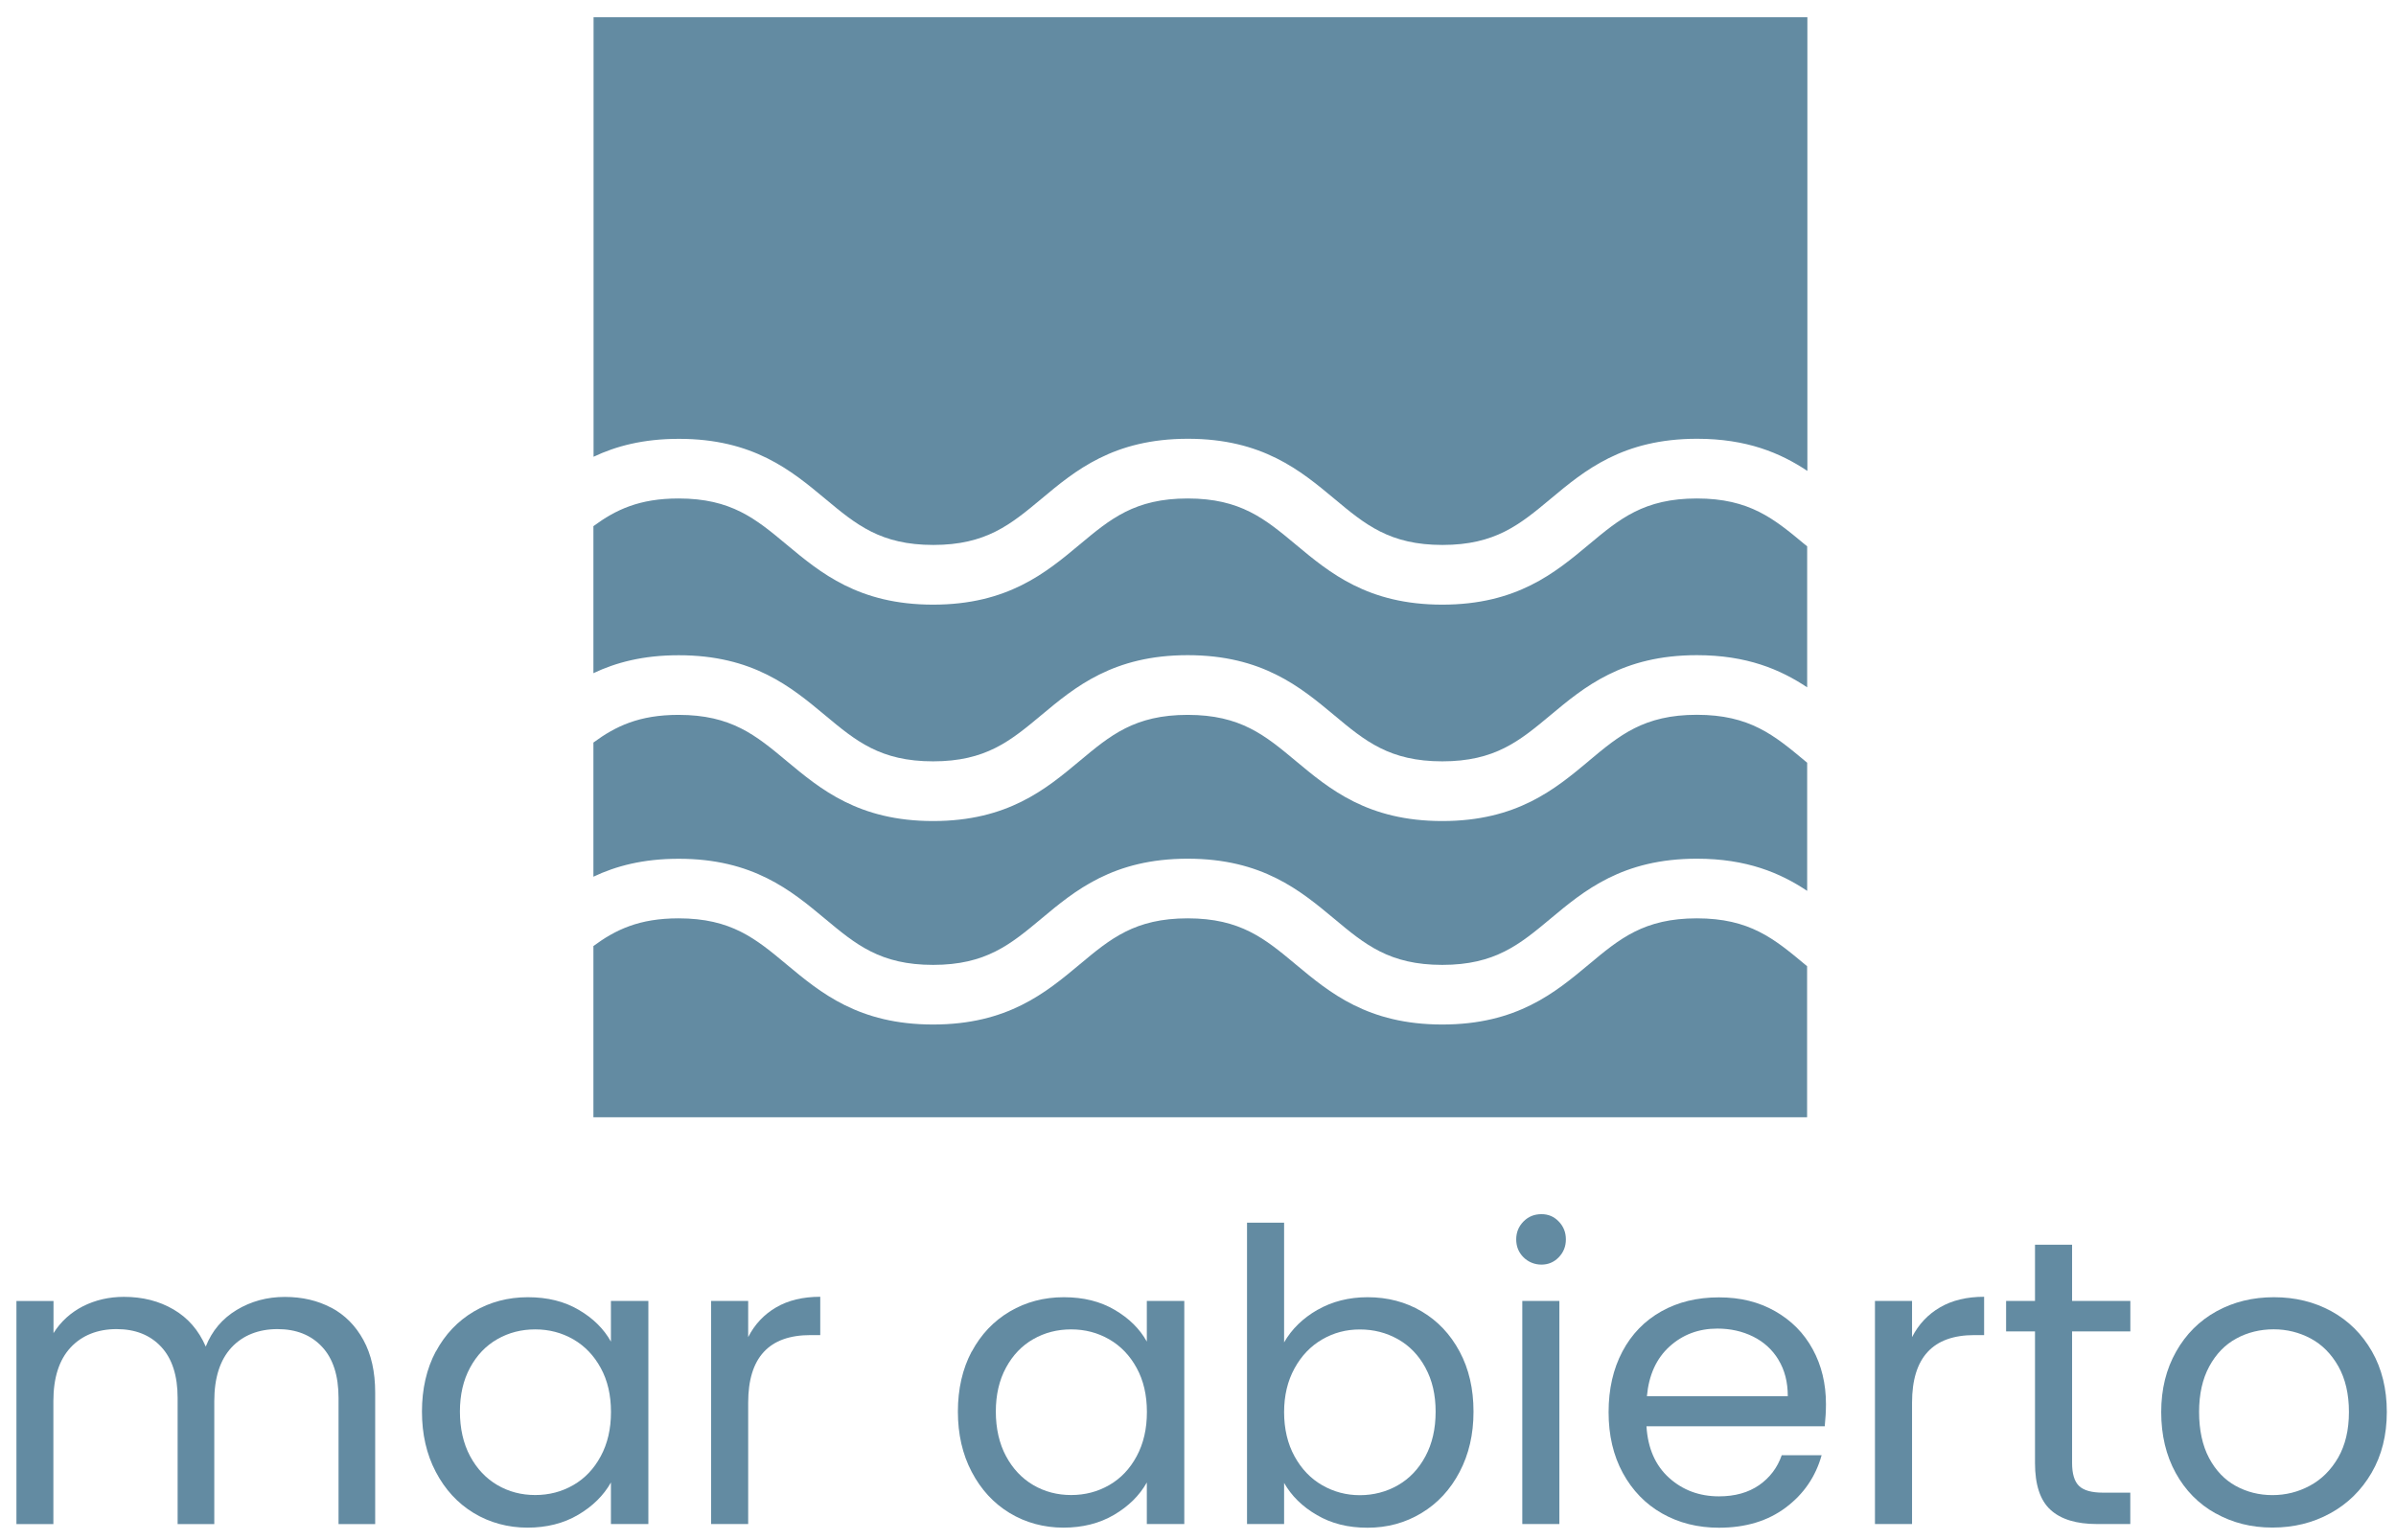 <svg width="126" height="81" viewBox="0 0 126 81" fill="none" xmlns="http://www.w3.org/2000/svg">
<g clip-path="url(#clip0_190_2)">
<g clip-path="url(#clip1_190_2)">
<path d="M17.419 68.772C18.134 69.152 18.696 69.718 19.111 70.475C19.525 71.231 19.73 72.151 19.73 73.238V80.156H17.803V73.519C17.803 72.349 17.514 71.451 16.936 70.832C16.359 70.212 15.575 69.901 14.591 69.901C13.606 69.901 12.77 70.224 12.169 70.874C11.569 71.524 11.269 72.463 11.269 73.691V80.156H9.341V73.519C9.341 72.349 9.052 71.451 8.475 70.832C7.897 70.212 7.114 69.901 6.129 69.901C5.145 69.901 4.308 70.224 3.708 70.874C3.107 71.524 2.807 72.463 2.807 73.691V80.156H0.864V68.422H2.814V70.113C3.198 69.501 3.719 69.03 4.365 68.699C5.015 68.372 5.734 68.205 6.517 68.205C7.502 68.205 8.372 68.426 9.128 68.87C9.885 69.311 10.447 69.961 10.82 70.82C11.147 69.992 11.691 69.349 12.447 68.893C13.204 68.437 14.047 68.209 14.975 68.209C15.902 68.209 16.701 68.399 17.415 68.775L17.419 68.772Z" fill="#638BA2"/>
<path d="M22.92 71.083C23.406 70.178 24.072 69.475 24.923 68.973C25.771 68.475 26.717 68.224 27.759 68.224C28.8 68.224 29.678 68.445 30.435 68.889C31.191 69.33 31.754 69.889 32.127 70.558V68.418H34.096V80.153H32.127V77.967C31.743 78.651 31.165 79.221 30.401 79.67C29.637 80.118 28.747 80.343 27.736 80.343C26.725 80.343 25.752 80.084 24.908 79.571C24.064 79.058 23.402 78.336 22.916 77.408C22.429 76.481 22.19 75.424 22.19 74.238C22.19 73.052 22.433 71.987 22.916 71.079L22.92 71.083ZM31.594 71.95C31.237 71.292 30.754 70.79 30.15 70.44C29.542 70.091 28.876 69.916 28.146 69.916C27.417 69.916 26.755 70.087 26.155 70.429C25.554 70.771 25.075 71.273 24.721 71.927C24.364 72.584 24.186 73.356 24.186 74.238C24.186 75.12 24.364 75.918 24.721 76.583C25.079 77.249 25.558 77.754 26.155 78.104C26.755 78.454 27.417 78.628 28.146 78.628C28.876 78.628 29.542 78.454 30.15 78.104C30.758 77.754 31.237 77.249 31.594 76.583C31.952 75.918 32.13 75.146 32.13 74.261C32.13 73.375 31.952 72.603 31.594 71.95Z" fill="#638BA2"/>
<path d="M40.812 68.76C41.447 68.388 42.223 68.201 43.135 68.201V70.216H42.622C40.436 70.216 39.345 71.402 39.345 73.77V80.153H37.395V68.418H39.345V70.323C39.687 69.653 40.178 69.129 40.812 68.76Z" fill="#638BA2"/>
<path d="M51.103 71.083C51.589 70.178 52.255 69.475 53.106 68.973C53.954 68.475 54.9 68.224 55.942 68.224C56.983 68.224 57.861 68.445 58.618 68.889C59.374 69.33 59.937 69.889 60.309 70.558V68.418H62.279V80.153H60.309V77.967C59.925 78.651 59.348 79.221 58.584 79.67C57.82 80.118 56.93 80.343 55.919 80.343C54.908 80.343 53.935 80.084 53.091 79.571C52.247 79.058 51.585 78.336 51.099 77.408C50.612 76.481 50.373 75.424 50.373 74.238C50.373 73.052 50.616 71.987 51.099 71.079L51.103 71.083ZM59.777 71.95C59.42 71.292 58.937 70.79 58.333 70.44C57.725 70.091 57.059 69.916 56.33 69.916C55.6 69.916 54.938 70.087 54.338 70.429C53.737 70.771 53.258 71.273 52.904 71.927C52.547 72.584 52.368 73.356 52.368 74.238C52.368 75.12 52.547 75.918 52.904 76.583C53.262 77.249 53.741 77.754 54.338 78.104C54.938 78.454 55.6 78.628 56.33 78.628C57.059 78.628 57.725 78.454 58.333 78.104C58.941 77.754 59.42 77.249 59.777 76.583C60.135 75.918 60.313 75.146 60.313 74.261C60.313 73.375 60.135 72.603 59.777 71.95Z" fill="#638BA2"/>
<path d="M69.284 68.889C70.056 68.448 70.934 68.224 71.919 68.224C72.975 68.224 73.926 68.475 74.766 68.973C75.61 69.471 76.271 70.174 76.758 71.083C77.244 71.987 77.488 73.04 77.488 74.242C77.488 75.443 77.244 76.484 76.758 77.412C76.271 78.34 75.606 79.062 74.754 79.575C73.907 80.088 72.96 80.347 71.919 80.347C70.877 80.347 70.018 80.126 69.254 79.681C68.49 79.24 67.916 78.674 67.528 77.99V80.153H65.578V64.305H67.528V70.6C67.927 69.901 68.513 69.33 69.284 68.886V68.889ZM74.96 71.93C74.603 71.273 74.12 70.775 73.515 70.433C72.907 70.091 72.242 69.92 71.512 69.92C70.782 69.92 70.136 70.094 69.531 70.444C68.927 70.794 68.441 71.299 68.076 71.965C67.711 72.63 67.528 73.398 67.528 74.268C67.528 75.139 67.711 75.93 68.076 76.591C68.441 77.256 68.923 77.762 69.531 78.111C70.14 78.461 70.797 78.636 71.512 78.636C72.227 78.636 72.907 78.461 73.515 78.111C74.124 77.762 74.603 77.256 74.96 76.591C75.317 75.926 75.496 75.146 75.496 74.246C75.496 73.345 75.317 72.588 74.96 71.934V71.93Z" fill="#638BA2"/>
<path d="M80.118 66.126C79.86 65.867 79.734 65.556 79.734 65.183C79.734 64.811 79.864 64.499 80.118 64.24C80.373 63.982 80.688 63.856 81.061 63.856C81.433 63.856 81.722 63.986 81.969 64.24C82.22 64.499 82.346 64.811 82.346 65.183C82.346 65.556 82.22 65.867 81.969 66.126C81.719 66.384 81.414 66.51 81.061 66.51C80.707 66.51 80.377 66.38 80.118 66.126ZM82.004 68.418V80.153H80.054V68.418H82.004Z" fill="#638BA2"/>
<path d="M95.966 75.013H86.584C86.656 76.169 87.052 77.074 87.774 77.724C88.496 78.374 89.371 78.697 90.397 78.697C91.241 78.697 91.94 78.499 92.507 78.108C93.069 77.716 93.469 77.192 93.697 76.534H95.795C95.479 77.663 94.852 78.579 93.909 79.286C92.967 79.993 91.796 80.347 90.397 80.347C89.283 80.347 88.287 80.096 87.409 79.598C86.531 79.1 85.843 78.389 85.341 77.469C84.84 76.549 84.592 75.481 84.592 74.268C84.592 73.056 84.836 71.991 85.319 71.079C85.801 70.167 86.486 69.463 87.364 68.969C88.242 68.475 89.253 68.232 90.393 68.232C91.534 68.232 92.492 68.475 93.347 68.958C94.202 69.444 94.864 70.11 95.327 70.961C95.791 71.809 96.023 72.771 96.023 73.843C96.023 74.215 96 74.607 95.958 75.021L95.966 75.013ZM93.525 71.512C93.199 70.976 92.75 70.57 92.188 70.292C91.625 70.015 90.998 69.874 90.313 69.874C89.329 69.874 88.489 70.189 87.797 70.817C87.105 71.444 86.71 72.314 86.607 73.428H94.016C94.016 72.687 93.852 72.048 93.522 71.512H93.525Z" fill="#638BA2"/>
<path d="M102.018 68.76C102.653 68.388 103.428 68.201 104.34 68.201V70.216H103.827C101.641 70.216 100.55 71.402 100.55 73.77V80.153H98.6V68.418H100.55V70.323C100.893 69.653 101.383 69.129 102.018 68.76Z" fill="#638BA2"/>
<path d="M108.966 70.022V76.941C108.966 77.511 109.088 77.914 109.331 78.149C109.575 78.385 109.997 78.503 110.593 78.503H112.027V80.153H110.27C109.187 80.153 108.37 79.902 107.83 79.404C107.286 78.906 107.016 78.085 107.016 76.941V70.022H105.496V68.418H107.016V65.464H108.966V68.418H112.03V70.022H108.966Z" fill="#638BA2"/>
<path d="M116.512 79.594C115.619 79.096 114.919 78.385 114.414 77.465C113.908 76.545 113.653 75.477 113.653 74.264C113.653 73.052 113.916 72.007 114.437 71.083C114.957 70.163 115.668 69.456 116.565 68.962C117.466 68.468 118.47 68.224 119.584 68.224C120.697 68.224 121.705 68.471 122.602 68.962C123.503 69.456 124.21 70.159 124.734 71.071C125.255 71.984 125.517 73.048 125.517 74.261C125.517 75.473 125.251 76.541 124.715 77.461C124.179 78.381 123.453 79.092 122.541 79.59C121.629 80.092 120.614 80.339 119.5 80.339C118.386 80.339 117.405 80.088 116.512 79.59V79.594ZM121.469 78.138C122.081 77.811 122.579 77.317 122.959 76.659C123.335 76.002 123.525 75.203 123.525 74.261C123.525 73.318 123.339 72.52 122.97 71.862C122.598 71.204 122.115 70.718 121.515 70.395C120.914 70.075 120.264 69.912 119.565 69.912C118.865 69.912 118.196 70.072 117.607 70.395C117.014 70.714 116.539 71.204 116.181 71.862C115.824 72.52 115.645 73.318 115.645 74.261C115.645 75.203 115.82 76.025 116.17 76.682C116.52 77.34 116.987 77.826 117.573 78.149C118.158 78.469 118.8 78.632 119.5 78.632C120.199 78.632 120.857 78.469 121.469 78.138Z" fill="#638BA2"/>
<path d="M94.924 28.645C93.297 27.288 92.013 26.216 89.234 26.216C86.455 26.216 85.17 27.288 83.547 28.645C81.776 30.123 79.765 31.8 75.846 31.8C71.926 31.8 69.923 30.123 68.148 28.645C66.521 27.288 65.236 26.216 62.457 26.216C59.678 26.216 58.394 27.288 56.77 28.645C54.999 30.123 52.988 31.8 49.069 31.8C45.15 31.8 43.147 30.123 41.371 28.645C39.744 27.288 38.459 26.216 35.684 26.216C33.617 26.216 32.377 26.809 31.206 27.672V35.404C32.385 34.845 33.814 34.461 35.684 34.461C39.596 34.457 41.607 36.133 43.382 37.612C45.009 38.969 46.294 40.041 49.069 40.041C51.844 40.041 53.133 38.969 54.76 37.612C56.531 36.133 58.542 34.457 62.457 34.457C66.373 34.457 68.383 36.133 70.159 37.612C71.782 38.969 73.071 40.041 75.846 40.041C78.621 40.041 79.909 38.969 81.536 37.612C83.308 36.133 85.318 34.457 89.234 34.457C91.853 34.457 93.621 35.206 95.035 36.149V28.732C94.997 28.702 94.962 28.671 94.924 28.641V28.645Z" fill="#638BA2"/>
<path d="M35.696 23.08C39.608 23.076 41.618 24.752 43.394 26.231C45.021 27.588 46.306 28.66 49.081 28.66C51.855 28.66 53.144 27.588 54.771 26.231C56.542 24.752 58.553 23.076 62.469 23.076C66.384 23.076 68.395 24.752 70.17 26.231C71.793 27.588 73.082 28.66 75.857 28.66C78.632 28.66 79.921 27.588 81.548 26.231C83.319 24.752 85.33 23.076 89.245 23.076C91.864 23.076 93.632 23.825 95.046 24.767V0.906H31.214V24.022C32.393 23.464 33.822 23.08 35.692 23.08H35.696Z" fill="#638BA2"/>
<path d="M83.547 40.026C81.776 41.505 79.765 43.181 75.846 43.181C71.926 43.181 69.923 41.505 68.148 40.026C66.521 38.669 65.236 37.597 62.457 37.597C59.678 37.597 58.394 38.669 56.77 40.026C54.999 41.505 52.988 43.181 49.069 43.181C45.15 43.181 43.147 41.505 41.371 40.026C39.744 38.669 38.459 37.597 35.684 37.597C33.617 37.597 32.377 38.19 31.206 39.053V46.108C32.385 45.549 33.814 45.165 35.684 45.165C39.596 45.161 41.607 46.838 43.382 48.317C45.009 49.674 46.294 50.746 49.069 50.746C51.844 50.746 53.133 49.674 54.76 48.317C56.531 46.838 58.542 45.161 62.457 45.161C66.373 45.161 68.383 46.838 70.159 48.317C71.782 49.674 73.071 50.746 75.846 50.746C78.621 50.746 79.909 49.674 81.536 48.317C83.308 46.838 85.318 45.161 89.234 45.161C91.853 45.161 93.621 45.91 95.035 46.853V40.113C94.997 40.083 94.962 40.053 94.924 40.022C93.297 38.665 92.013 37.593 89.234 37.593C86.455 37.593 85.17 38.665 83.547 40.022V40.026Z" fill="#638BA2"/>
<path d="M94.924 50.727C93.297 49.37 92.013 48.298 89.234 48.298C86.455 48.298 85.17 49.37 83.547 50.727C81.776 52.205 79.765 53.882 75.846 53.882C71.926 53.882 69.923 52.205 68.148 50.727C66.521 49.37 65.236 48.298 62.457 48.298C59.678 48.298 58.394 49.37 56.77 50.727C54.999 52.205 52.988 53.882 49.069 53.882C45.15 53.882 43.147 52.205 41.371 50.727C39.744 49.37 38.459 48.298 35.684 48.298C33.617 48.298 32.377 48.891 31.206 49.754V58.759H95.031V50.814C94.993 50.784 94.959 50.753 94.921 50.723L94.924 50.727Z" fill="#638BA2"/>
</g>
</g>
<defs>
<clipPath id="clip0_190_2">
<rect width="124.653" height="79.44" fill="white" transform="translate(0.864 0.906)"/>
</clipPath>
<clipPath id="clip1_190_2">
<rect width="124.653" height="79.44" fill="white" transform="translate(0.864 0.906)"/>
</clipPath>
</defs>
</svg>
